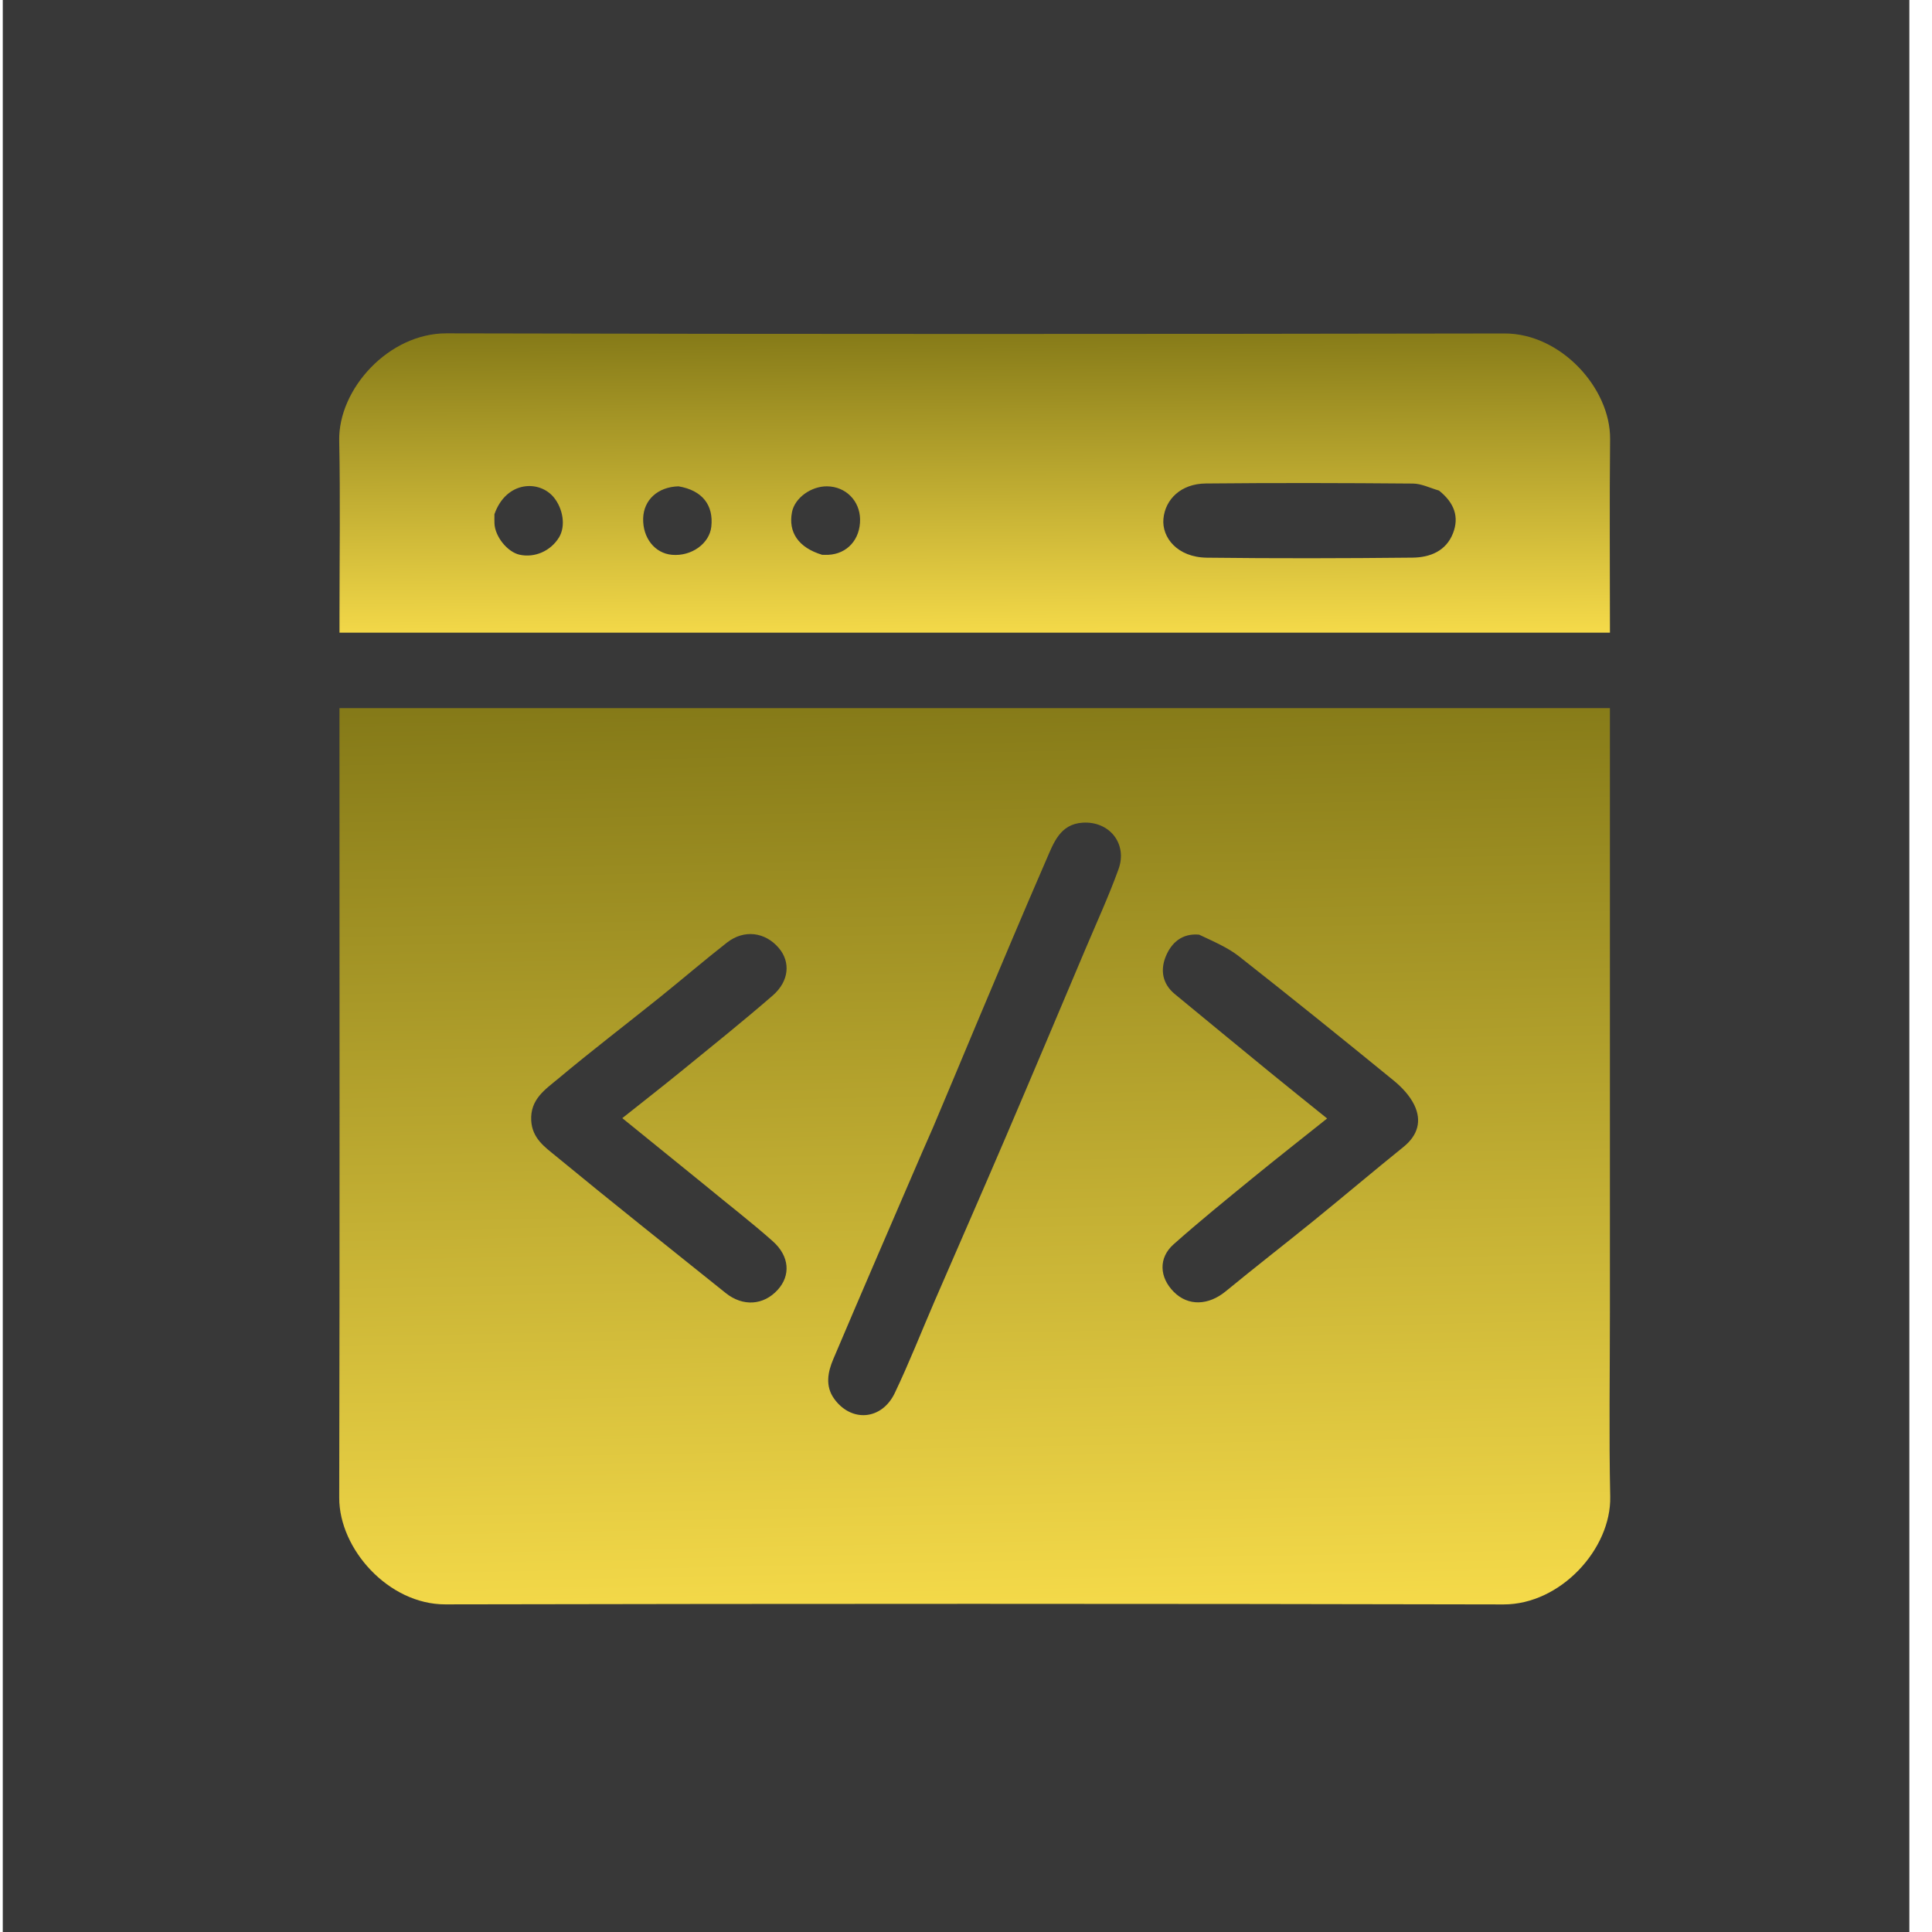 <svg width="76" height="76" viewBox="0 0 76 76" fill="none" xmlns="http://www.w3.org/2000/svg">
<rect x="0.109" width="75" height="76" fill="#383838"/>
<path d="M63.33 51.586C63.33 54.056 63.29 56.465 63.342 58.873C63.386 60.926 61.389 63.119 59.145 63.114C45.27 63.083 31.395 63.084 17.52 63.112C15.288 63.117 13.339 60.937 13.344 58.915C13.367 48.812 13.354 38.708 13.354 28.605C13.354 28.366 13.354 28.126 13.354 27.857C30.022 27.857 46.632 27.857 63.33 27.857C63.33 35.746 63.33 43.636 63.33 51.586ZM36.702 44.354C36.558 44.683 36.412 45.01 36.27 45.339C35.103 48.048 33.929 50.753 32.778 53.468C32.564 53.972 32.454 54.523 32.813 55.023C33.487 55.961 34.687 55.869 35.198 54.799C35.764 53.614 36.244 52.387 36.766 51.18C37.693 49.04 38.631 46.905 39.549 44.762C40.607 42.29 41.651 39.812 42.698 37.335C43.139 36.29 43.615 35.257 44 34.191C44.361 33.191 43.644 32.296 42.59 32.362C41.698 32.417 41.445 33.162 41.162 33.812C40.216 35.985 39.301 38.172 38.38 40.356C37.831 41.659 37.292 42.966 36.702 44.354ZM27.739 46.628C26.672 45.763 25.605 44.898 24.48 43.985C25.291 43.34 26.045 42.753 26.785 42.15C27.996 41.162 29.217 40.185 30.397 39.161C31.047 38.596 31.102 37.839 30.637 37.293C30.098 36.66 29.27 36.553 28.597 37.079C27.698 37.782 26.832 38.527 25.942 39.242C24.617 40.306 23.266 41.337 21.964 42.428C21.458 42.852 20.849 43.236 20.897 44.084C20.937 44.785 21.439 45.126 21.868 45.479C24.076 47.298 26.318 49.076 28.549 50.866C29.222 51.405 30.036 51.352 30.593 50.739C31.105 50.176 31.064 49.418 30.399 48.827C29.562 48.083 28.67 47.399 27.739 46.628ZM47.17 36.767C46.507 36.706 46.082 37.075 45.857 37.627C45.639 38.163 45.726 38.702 46.212 39.103C47.449 40.122 48.684 41.141 49.924 42.155C50.661 42.758 51.406 43.352 52.206 43.998C51.191 44.809 50.234 45.557 49.294 46.326C48.239 47.189 47.179 48.047 46.161 48.953C45.564 49.485 45.607 50.25 46.174 50.819C46.74 51.389 47.539 51.356 48.222 50.793C49.364 49.853 50.534 48.948 51.682 48.016C52.864 47.056 54.026 46.072 55.211 45.116C55.778 44.658 55.938 44.088 55.631 43.46C55.453 43.096 55.143 42.767 54.824 42.506C52.81 40.862 50.787 39.229 48.743 37.623C48.301 37.275 47.764 37.049 47.17 36.767Z" fill="url(#paint0_linear_793_5097)"/>
<path d="M42.853 24.887C33.004 24.887 23.216 24.887 13.355 24.887C13.355 24.626 13.355 24.409 13.355 24.192C13.355 21.906 13.39 19.62 13.344 17.334C13.303 15.302 15.293 13.108 17.561 13.113C31.436 13.147 45.311 13.142 59.185 13.118C61.401 13.114 63.357 15.274 63.337 17.273C63.311 19.781 63.331 22.29 63.331 24.887C56.505 24.887 49.709 24.887 42.853 24.887ZM56.606 19.297C56.264 19.201 55.923 19.025 55.581 19.022C52.864 18.999 50.146 18.992 47.429 19.019C46.455 19.029 45.836 19.643 45.766 20.41C45.7 21.14 46.309 21.924 47.477 21.938C50.174 21.97 52.871 21.964 55.568 21.936C56.248 21.929 56.888 21.68 57.16 20.97C57.403 20.337 57.216 19.784 56.606 19.297ZM26.691 19.131C25.88 19.153 25.319 19.662 25.3 20.395C25.281 21.162 25.76 21.766 26.435 21.825C27.2 21.892 27.908 21.385 27.981 20.719C28.074 19.877 27.634 19.29 26.691 19.131ZM19.45 20.226C19.45 20.348 19.445 20.47 19.451 20.591C19.472 21.109 19.961 21.715 20.439 21.821C21.033 21.952 21.663 21.676 21.99 21.141C22.263 20.692 22.145 20.017 21.797 19.58C21.234 18.872 19.919 18.903 19.45 20.226ZM32.342 21.825C32.423 21.825 32.504 21.829 32.584 21.825C33.332 21.789 33.845 21.214 33.833 20.426C33.822 19.697 33.269 19.142 32.541 19.131C31.903 19.122 31.263 19.59 31.155 20.145C31.003 20.929 31.398 21.54 32.342 21.825Z" fill="url(#paint1_linear_793_5097)"/>
<defs>
<linearGradient id="paint0_linear_793_5097" x1="39.927" y1="66.082" x2="38.948" y2="18.178" gradientUnits="userSpaceOnUse">
<stop stop-color="#FDE14D"/>
<stop offset="1" stop-color="#68610B"/>
</linearGradient>
<linearGradient id="paint1_linear_793_5097" x1="39.924" y1="25.879" x2="39.815" y2="9.875" gradientUnits="userSpaceOnUse">
<stop stop-color="#FDE14D"/>
<stop offset="1" stop-color="#68610B"/>
</linearGradient>
</defs>
</svg>
